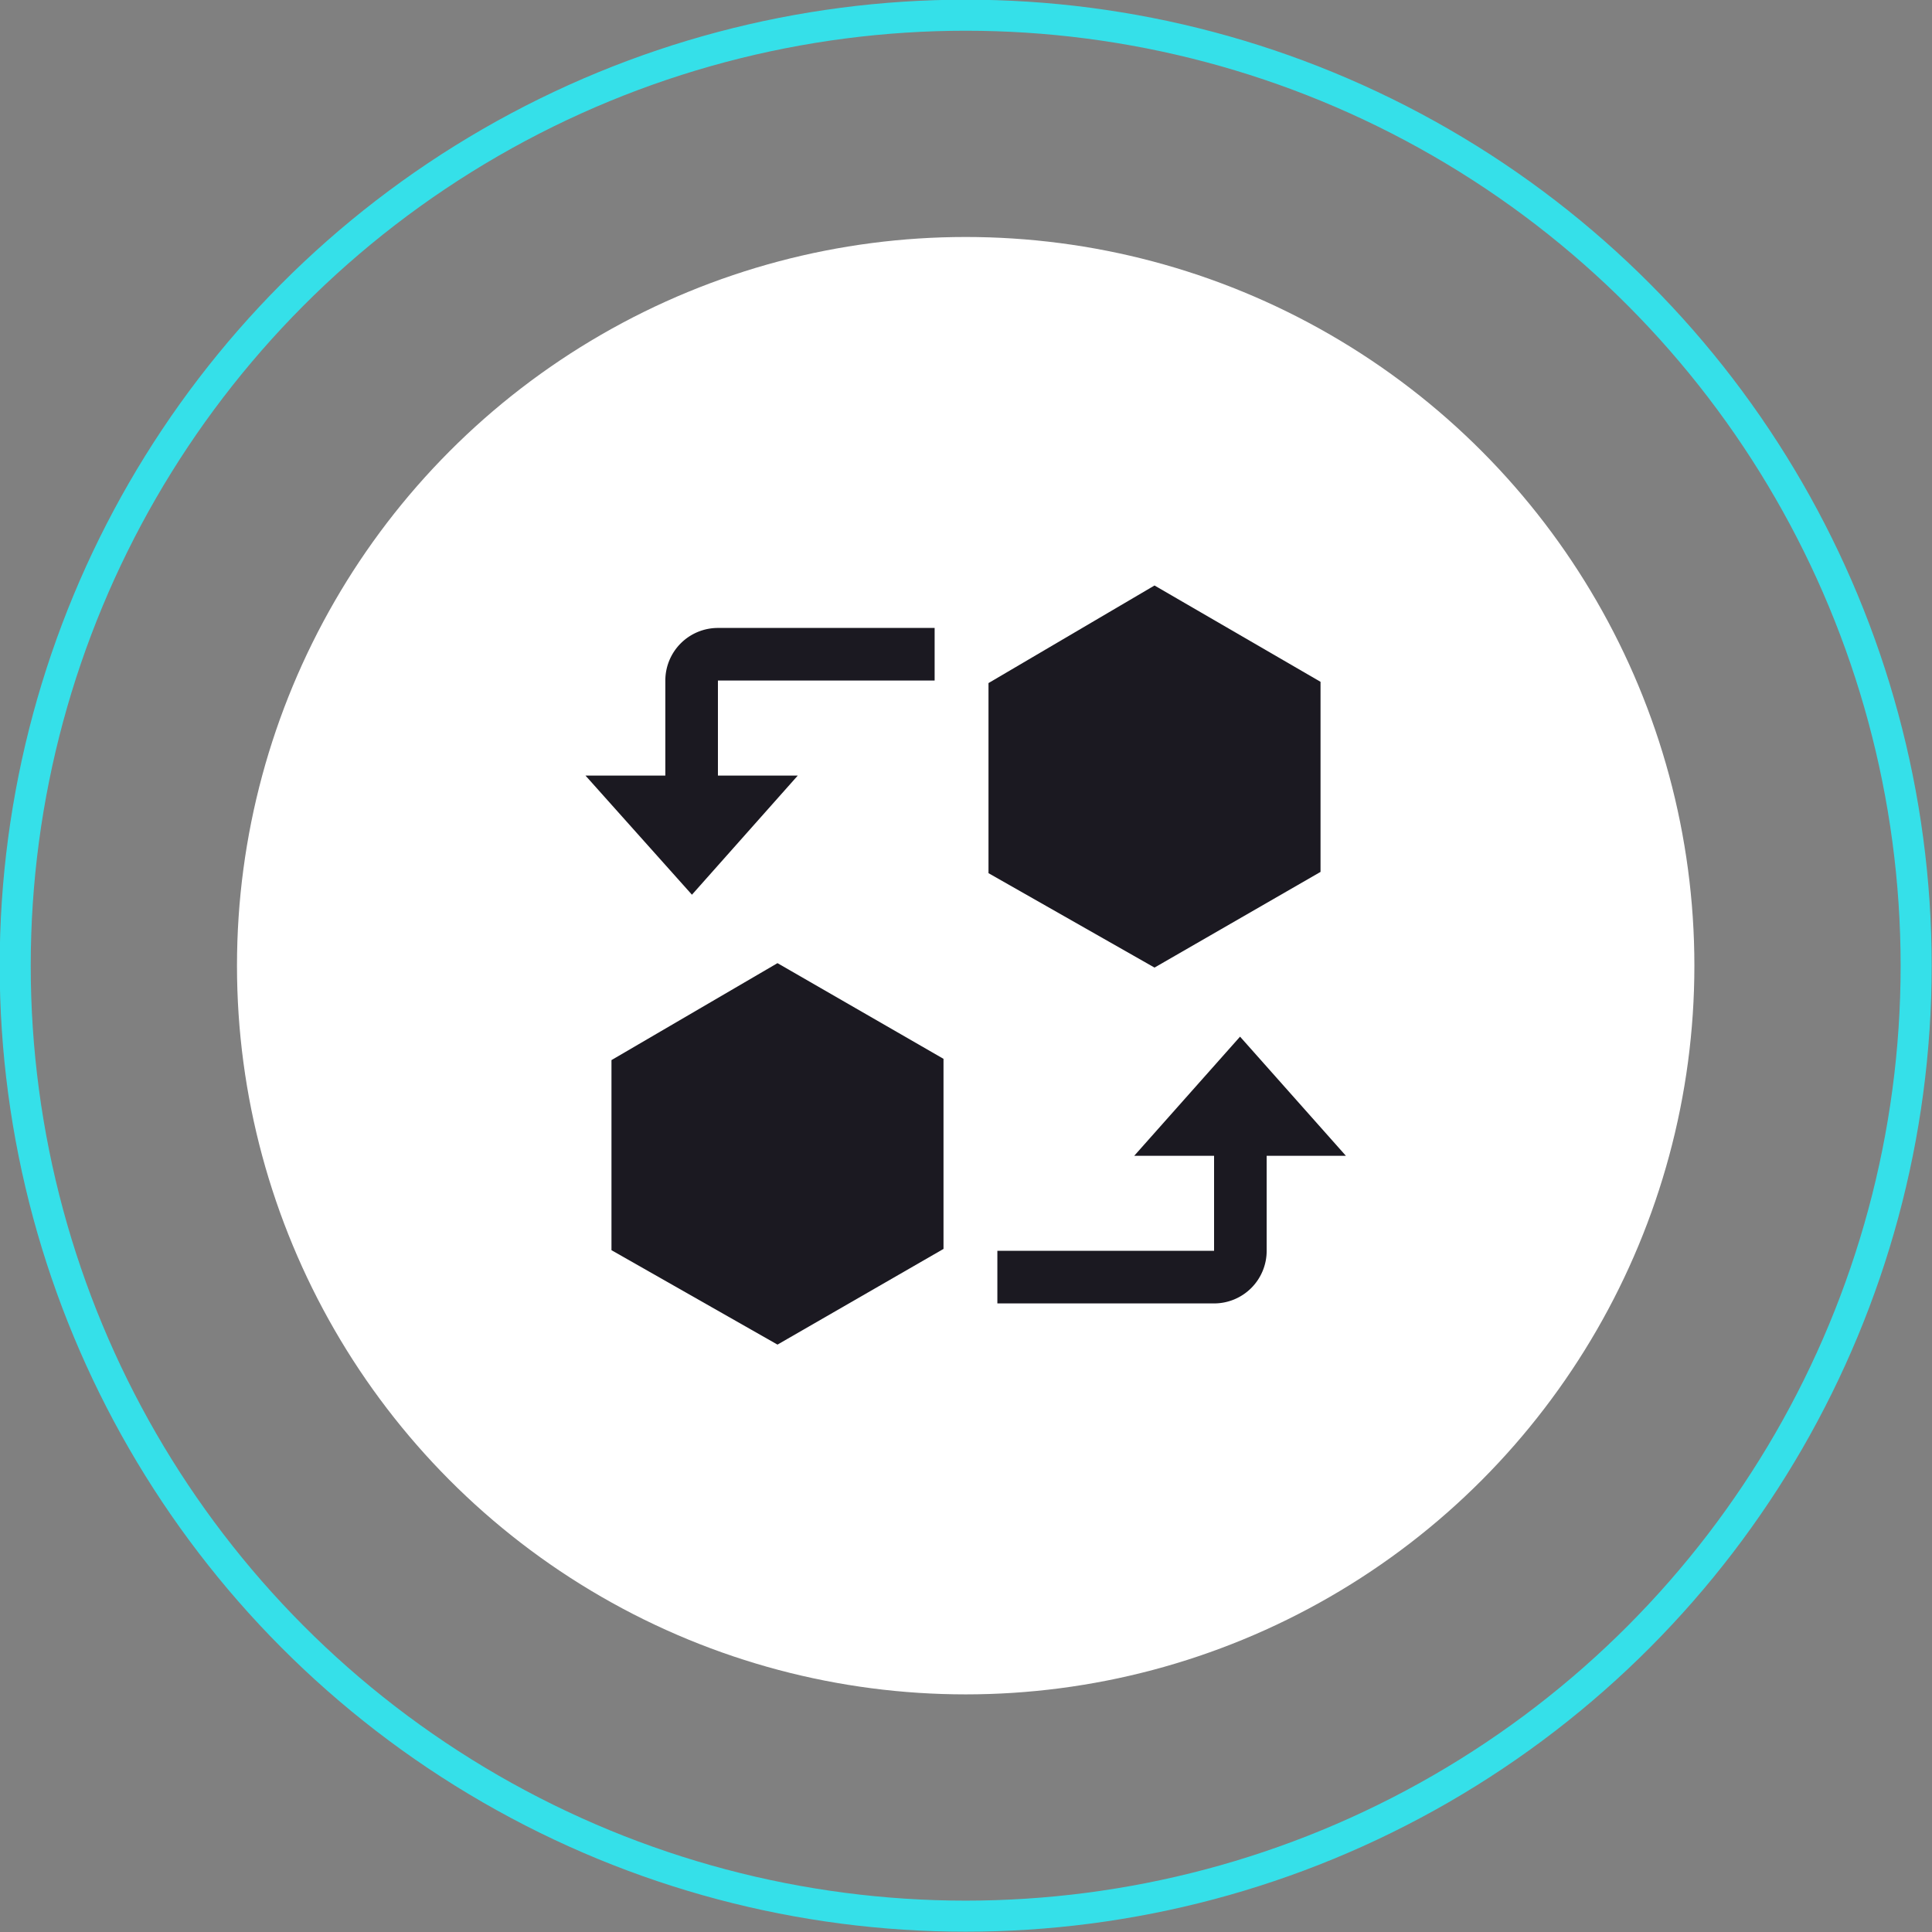 <svg xmlns="http://www.w3.org/2000/svg" viewBox="0 0 30.49 30.49"><rect x="0" y="0" width="30.49" height="30.49" fill="#808080" stroke="none"/><defs><style>.cls-1{fill:none;stroke:#35e0e9;stroke-miterlimit:10;stroke-width:0.49px;}.cls-2{fill:#fff;}.cls-3{fill:#1b1921;}</style></defs><g id="图层_2" data-name="图层 2"><g id="图层_1-2" data-name="图层 1"><circle class="cls-1" cx="15.24" cy="15.24" r="15"/><circle class="cls-2" cx="15.24" cy="15.24" r="11.5"/><path class="cls-3" d="M18.22,9.24l2.62,1.52v3l-2.62,1.51L15.6,13.78v-3Z"/><path class="cls-3" d="M16.05,11l2.17,1.26L20.4,11,18.22,9.76Z"/><path class="cls-3" d="M18,11.93h.5v2.65l-.25.18L18,14.58Z"/><path class="cls-3" d="M10.5,12.24v-1.5a.83.83,0,0,1,.83-.83h3.42v.83H11.33v1.5h1.26l-1.67,1.88L9.24,12.24Zm9.49,6v1.5a.83.83,0,0,1-.83.83H15.74v-.83h3.42v-1.5H17.9l1.67-1.88,1.67,1.88Z"/><path class="cls-3" d="M12.27,15.2l2.62,1.51v3l-2.62,1.51L9.65,19.73v-3Z"/><path class="cls-3" d="M10.09,17l2.18,1.25L14.44,17l-2.17-1.26Z"/><path class="cls-3" d="M12,17.89h.5v2.64l-.25.18L12,20.53Z"/></g></g></svg>